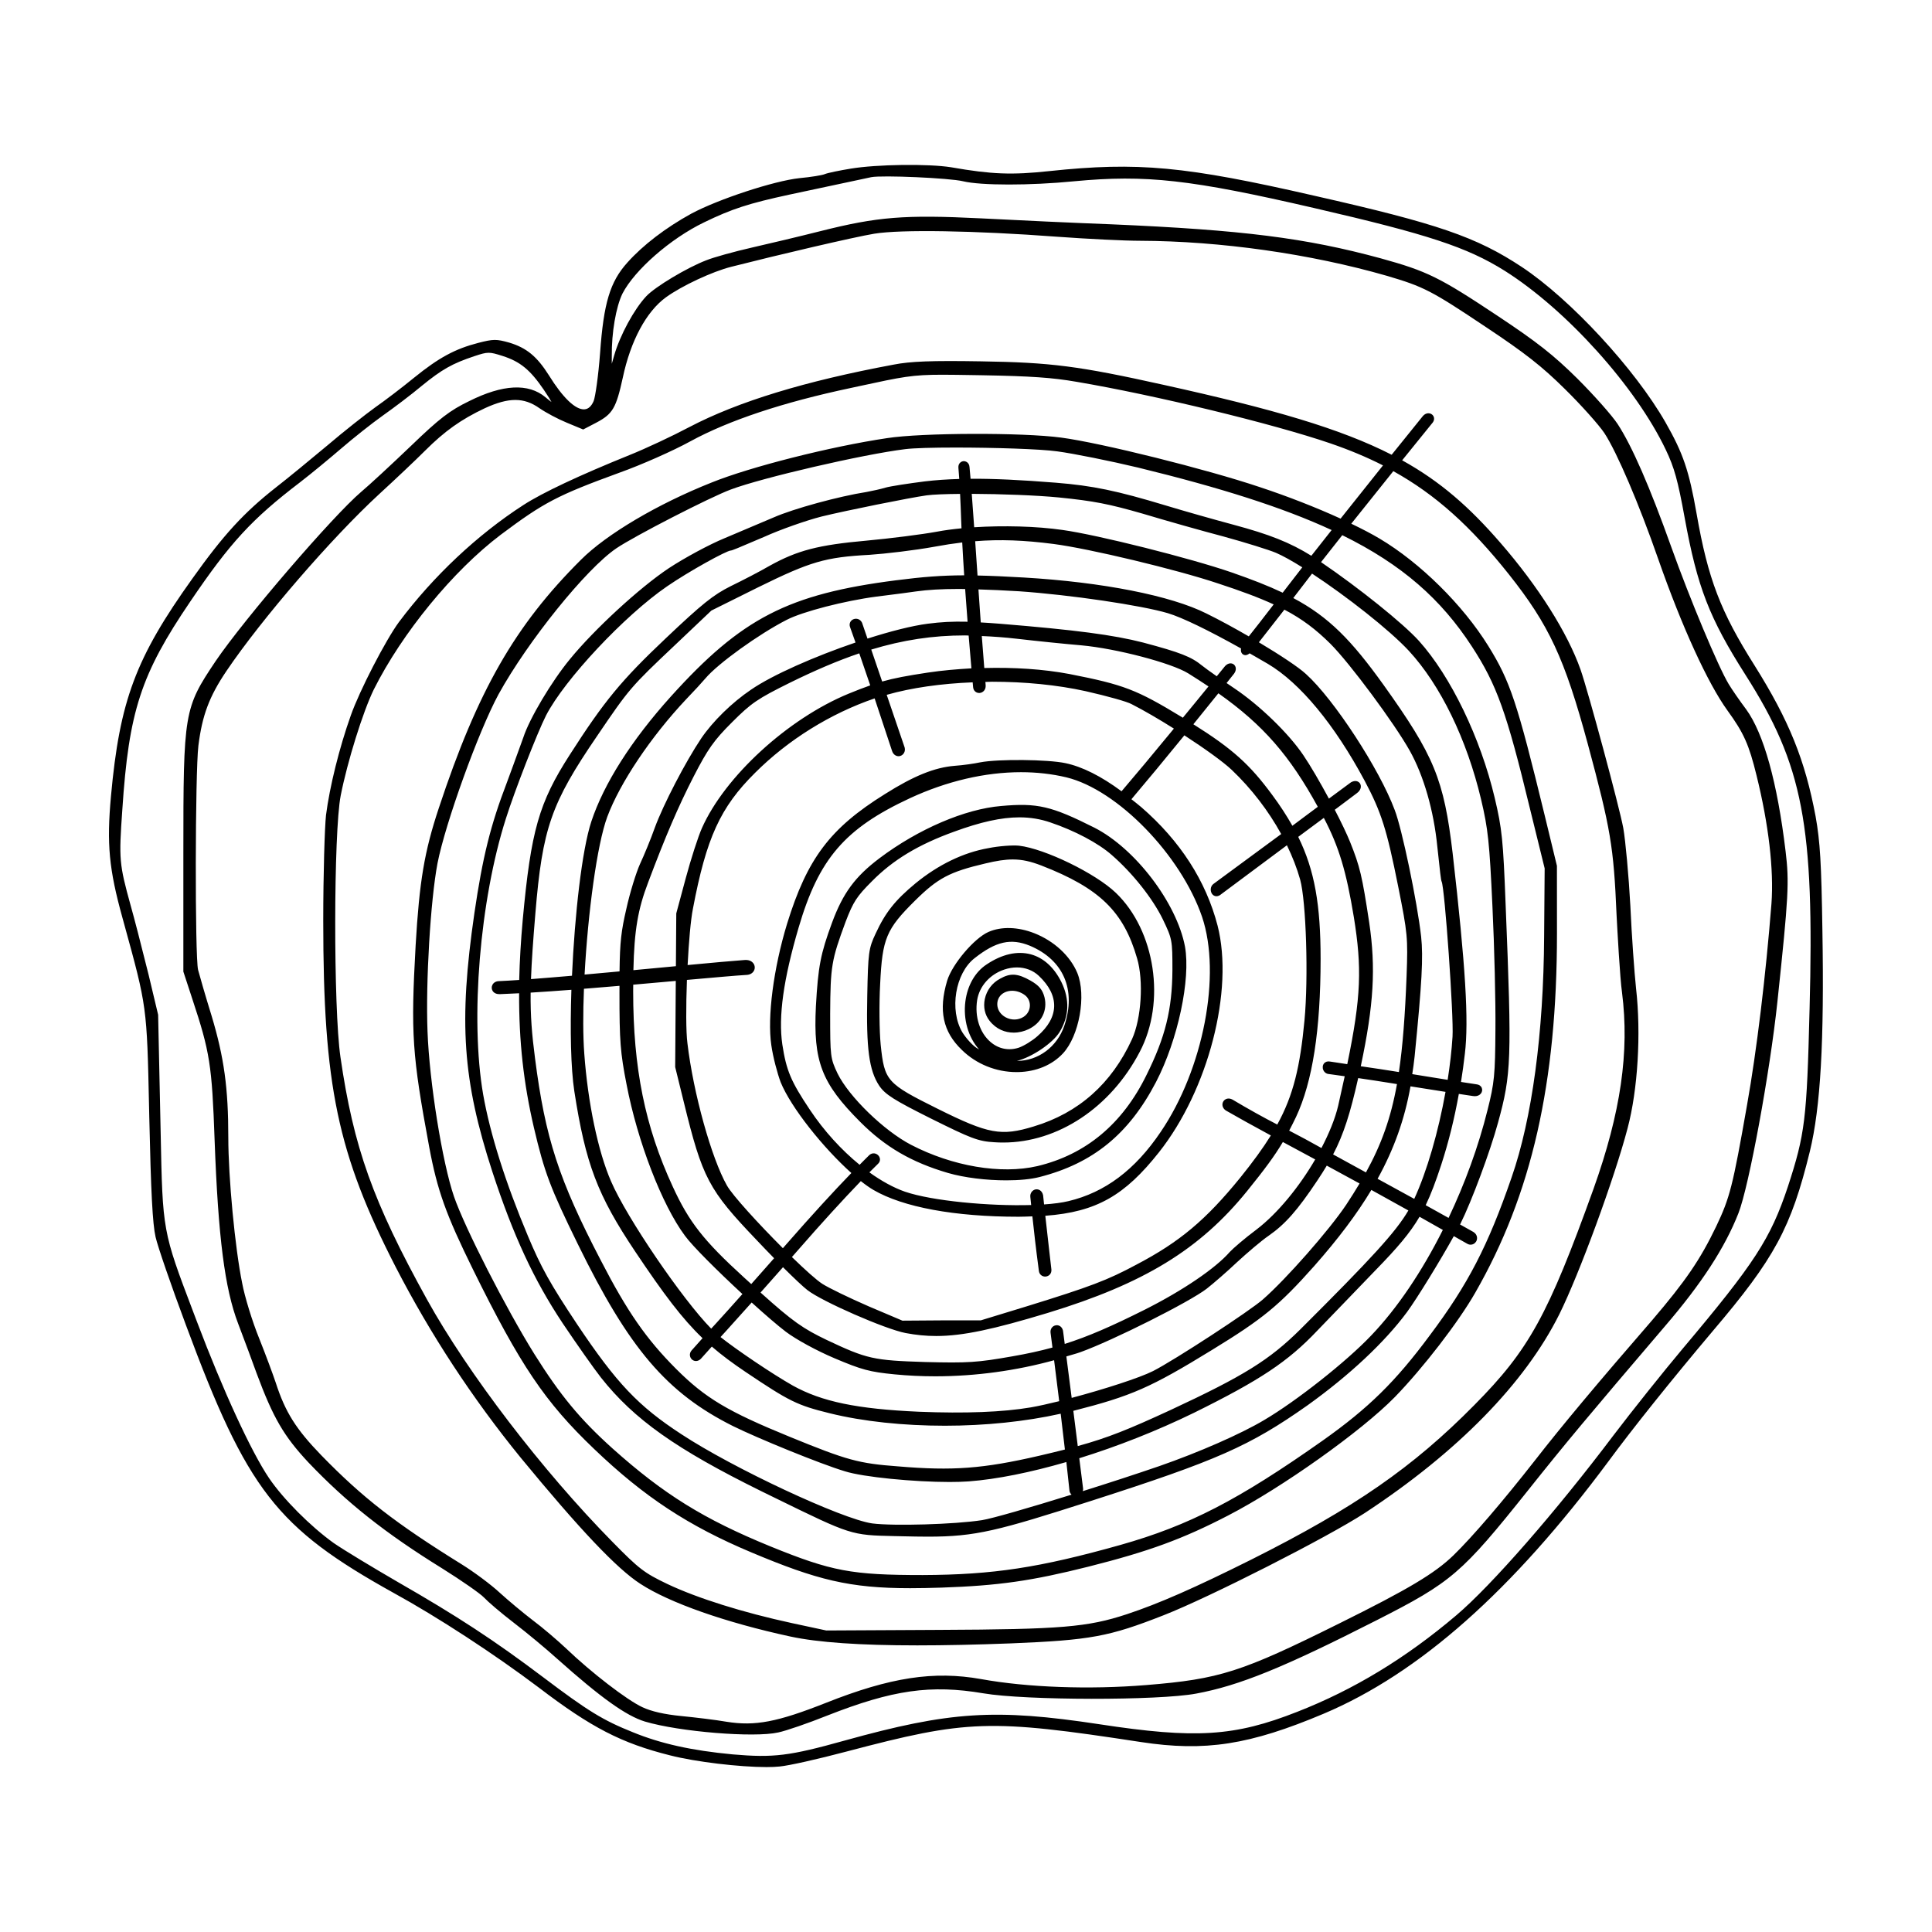 <?xml version="1.0" encoding="UTF-8"?>
<!-- Uploaded to: ICON Repo, www.svgrepo.com, Generator: ICON Repo Mixer Tools -->
<svg fill="#000000" width="800px" height="800px" version="1.1" viewBox="144 144 512 512" xmlns="http://www.w3.org/2000/svg">
 <path d="m625.16 360.38c-2.805-14.969-7.039-25.438-16.184-40.023-9.039-14.309-12.34-22.949-15.355-40.188-2.019-11.488-3.562-16.02-8.254-24.25-8.082-14.141-25.156-32.613-38.074-41.172-12.051-7.965-22.305-11.488-54.852-18.848-34.328-7.871-46.828-9.043-70.332-6.559-9.93 1.066-15.289 0.875-26.035-1.008-6.066-0.973-19.738-0.785-26.621 0.359-2.793 0.457-6.168 1.129-6.934 1.473-0.586 0.258-3.551 0.762-6.656 1.047-6.731 0.719-21.461 5.559-28.656 9.406-6.801 3.734-12.82 8.344-16.949 12.969-4.594 5.106-6.281 10.707-7.231 23.988-0.465 6.172-1.254 11.551-1.699 12.699-0.59 1.379-1.402 2.125-2.414 2.203-2.402 0.18-5.793-3.117-9.453-9.023-3.164-5.008-5.914-7.269-10.516-8.66-3.394-0.957-4.231-0.945-8.188 0.074-6.188 1.598-10.473 3.926-17 9.211-3.184 2.602-7.793 6.117-10.277 7.844-2.656 1.914-8.395 6.43-12.695 10.098-4.594 3.844-10.602 8.777-13.668 11.156-8.488 6.672-13.859 12.531-22.113 24.121-15.047 21.027-19.289 32.355-21.598 57.723-1.152 12.688-0.527 19.301 3.039 32.18l0.453 1.648c6.035 21.926 6.035 21.926 6.609 48.633l0.055 2.555c0.438 20 0.875 28.309 1.664 31.762 0.555 2.488 4.102 12.793 8.082 23.449 16.219 43.68 23.93 53.625 55.043 70.91 11.582 6.348 26.684 16.199 38.477 25.094 13.809 10.543 21.922 14.73 34.703 17.926 6.863 1.762 18.516 3.117 25.594 3.117 1.344 0 2.523-0.051 3.477-0.152 2.367-0.211 10.012-1.918 17.781-3.977 32.023-8.449 37.855-8.645 77.969-2.508 17.035 2.602 28.812 0.77 48.453-7.512 25.285-10.691 49.949-32.543 75.406-66.809 6.301-8.574 16.637-21.492 27.641-34.535 16.465-19.355 20.797-27.379 25.781-47.68 2.832-11.621 3.828-29.137 3.324-58.562-0.27-17.883-0.609-23.52-1.797-30.18zm-326.61-102.56 3.465-1.809c4.348-2.289 5.269-3.848 7.031-11.922 2.062-9.758 6.231-17.523 11.441-21.305 4.211-3.047 12.289-6.82 17.301-8.082 12.227-3.117 32.531-7.879 37.91-8.77 7.043-1.152 26.484-0.836 48.371 0.797 8.324 0.605 18.016 1.078 22.066 1.078 21.301 0.074 45.117 3.457 65.348 9.273 9.848 2.898 11.812 3.91 26.25 13.559 10.383 6.898 14.887 10.43 20.973 16.449 4.219 4.141 9.008 9.492 10.465 11.672 3.316 5.047 9.191 18.781 14.281 33.398 6.254 17.891 13.109 32.891 18.348 40.133 4.328 5.969 5.699 9.027 7.707 17.227 3.203 12.93 4.606 24.984 3.949 33.938-1.5 19.086-3.918 39.047-6.473 53.398-3.777 21.52-4.539 24.52-8.176 32.164-4.246 8.836-8.062 14.418-17.008 24.898-14.289 16.461-24.105 28.203-30.902 36.953-8.621 11.012-16.738 20.469-21.715 25.305-4.926 4.781-11.969 8.988-30.148 18-26.059 12.965-31.801 14.801-51.203 16.379-15.215 1.246-31.594 0.641-43.828-1.578-12.52-2.231-24.047-0.48-41.105 6.293-12.898 5.098-18.797 6.231-26.363 5.012-2.918-0.508-8.352-1.152-11.984-1.512-4.457-0.434-7.926-1.223-10.316-2.348-4.106-1.91-13.547-9.18-20.203-15.559-2.231-2.102-6.266-5.566-8.887-7.512-2.473-1.891-6.34-5.113-8.613-7.18-2.316-2.168-6.934-5.606-10.281-7.672-17.457-10.832-26.121-17.562-37.086-28.816-6.742-6.961-9.559-11.453-12.078-19.227-0.711-2.137-2.644-7.371-4.402-11.766-1.82-4.473-3.844-11.059-4.516-14.691-1.879-9.211-3.664-27.965-3.664-38.594 0-13.043-1.113-21.156-4.414-32.156-1.598-5.148-3.215-10.777-3.594-12.219-0.855-3.477-0.785-52.348 0.082-59.414 1.008-8.047 2.875-13.035 7.43-19.785 9.32-13.801 27.891-35.301 40.551-46.949 4.18-3.828 9.582-8.934 12.035-11.391 5.262-5.254 9.562-8.316 15.879-11.301 3.176-1.461 5.773-2.195 8.09-2.195 2.301 0 4.328 0.727 6.363 2.16 1.715 1.188 4.973 2.922 7.273 3.859zm325 153.74c-0.719 29.055-1.199 33-5.742 46.914-4.609 13.836-8.785 20.27-27.941 43.012-5.133 6.109-13.336 16.395-18.297 22.914-15.234 20.211-32.359 39.816-41.641 47.676-13.383 11.359-27.176 19.723-42.16 25.578-16.625 6.551-26.922 7.188-52.441 3.285-27.609-4.188-39.586-3.426-67.492 4.328-14.645 4.09-18.809 4.602-29.68 3.664-10.863-1.02-19.02-2.832-26.461-5.879-7.914-3.168-11.91-5.617-23.75-14.57-12.977-9.785-22.727-16.168-38.633-25.297-6.352-3.688-14.191-8.402-16.895-10.277-6.156-4.414-13.352-11.645-17.113-17.184-4.715-6.961-12.219-23.242-19.113-41.469l-1.008-2.656c-8.09-21.312-8.09-21.312-8.605-47.309l-0.672-31.363-2.523-10.594c-2.211-8.867-3.82-15.047-4.758-18.367-3.043-11.02-3.144-12.203-2.211-25.367 1.715-26.098 4.914-35.895 18.008-55.184 10.59-15.633 16.293-21.828 29.078-31.594 2.934-2.254 7.894-6.363 10.812-8.871 3.305-2.852 8.273-6.785 11.059-8.762 2.969-2.098 7.664-5.637 10.395-7.934 5.356-4.363 8.082-5.91 13.922-7.859 1.824-0.605 2.816-0.906 3.809-0.906 0.957 0 1.93 0.281 3.668 0.836 4.684 1.492 7.344 3.672 10.965 8.992 1.164 1.734 1.754 2.695 2.019 3.223-0.316-0.215-0.812-0.605-1.605-1.273-4.516-3.769-11.301-3.422-20.211 1.031-5.129 2.484-7.856 4.578-15.359 11.805-5.332 5.106-11.141 10.473-13.234 12.223-7.516 6.387-30.965 33.645-38.594 44.871-8.395 12.52-8.555 13.477-8.555 50.969v31.32l2.398 7.32c4.629 13.957 5.18 17.441 5.883 37.336 0.945 25.738 2.691 39.363 6.219 48.582 2.086 5.508 3.734 9.941 4.898 13.176 4.402 11.844 7.234 16.707 13.758 23.676 10.117 10.621 20.379 18.758 35.43 28.066 5.152 3.223 10.125 6.688 11.082 7.715 0.988 1.062 4.422 4.027 7.965 6.742 3.324 2.543 8.484 6.832 11.504 9.559 11.496 10.258 18.211 15.055 23.184 16.57 9.117 2.715 28.93 4.336 35.332 2.887 2.082-0.434 7.918-2.445 13.02-4.488 17.324-6.805 27.371-8.238 41.348-5.879 11.105 1.895 46.395 1.945 56.367 0.074 11.445-2.121 23.094-6.852 47.918-19.48 19.824-10.09 22.449-12.344 40.09-34.445 9.766-12.27 15.855-19.566 36.215-43.41 9.719-11.305 15.914-20.836 19.504-29.992 2.754-6.961 8.352-37.344 10.324-56.047 2.961-27.941 3.164-31.668 2.16-39.902-2.18-18.168-5.785-31.156-10.438-37.555-1.699-2.262-3.789-5.285-4.66-6.742-2.746-4.551-10.254-22.488-15.164-36.219-5.727-16.051-10.383-26.723-14.223-32.633-1.473-2.246-6.176-7.559-10.707-12.086-6.316-6.242-10.637-9.645-21.008-16.531-15.527-10.328-18.727-11.898-31.074-15.316-19.902-5.41-36.582-7.516-71.375-9.02-9.195-0.344-24.762-1.059-34.703-1.582-20.168-0.996-27.301-0.422-42.457 3.402-5.356 1.359-13.508 3.293-17.984 4.312-4.934 1.125-10.305 2.621-12.223 3.402-5.062 1.93-13.543 7.008-15.91 9.531-3.234 3.449-6.973 10.348-8.508 15.707l-0.629 2.188v-2.012c-0.07-6.211 1.102-13.047 2.836-16.605 3.254-6.281 12.73-14.559 21.578-18.836 7.394-3.594 11.859-5.043 22.738-7.391 9.133-1.961 14.488-3.094 17.707-3.773 1.988-0.418 3.16-0.672 3.891-0.832 2.875-0.578 20.824 0.223 24.32 1.078 4.781 1.152 17.75 1.16 29.5 0.004 18.984-1.797 30.883-0.465 63.688 7.125 30.039 6.938 40.395 10.348 50.355 16.586 16.379 10.324 34.742 30.719 42.707 47.438 2.258 4.727 3.195 8.098 5.008 18.051 3.356 18.363 6.516 26.531 16.113 41.609 15.262 23.957 18.285 39.711 16.984 88.715zm-373.79-102.76c-3.566 4.836-10.504 18.277-12.793 24.797-3.039 8.531-5.613 18.906-6.574 26.445-0.344 3.164-0.73 15.434-0.73 27.977 0 43.684 3.769 61.695 19.207 91.77 9.203 17.84 20.34 34.816 33.09 50.477 15.766 19.16 25.559 29.492 31.77 33.484 7.727 5.031 22.582 10.242 39.734 13.949 7.269 1.566 18.367 2.344 33.625 2.344 7.301 0 15.551-0.176 24.793-0.527 21.094-0.863 26.008-1.77 40.445-7.441 12.027-4.684 43.438-20.652 53.359-27.113 24.582-16.152 42.402-34.355 51.539-52.645 5.324-10.727 14.629-36.074 18.102-49.316 2.707-10.184 3.613-25.086 2.242-37.074-0.441-4.125-1.152-13.93-1.512-21.941-0.422-7.812-1.285-17.23-1.875-20.57-1.031-5.562-9.289-36.16-11.324-41.969-3.461-9.793-11.199-22.047-21.242-33.605-8.152-9.406-15.859-16.223-26.031-21.855 2.644-3.281 5.34-6.613 8.113-10.027 0.598-0.812 0.359-1.676-0.191-2.109-0.59-0.48-1.656-0.504-2.43 0.406-2.785 3.441-5.547 6.867-8.273 10.258-13.566-6.934-31.574-12.148-60.242-18.484-22.73-5.047-29.996-5.984-48.613-6.273-13.062-0.215-18.672-0.004-23.113 0.867-23.492 4.375-41.191 9.777-54.113 16.531-4.551 2.414-11.645 5.734-15.805 7.402-13.426 5.426-23.184 10.02-28.223 13.285-12.176 7.856-23.871 18.863-32.934 30.961zm77.172-47.832c10.211-5.57 24.52-10.332 42.523-14.148l2.223-0.48c11.496-2.484 14.012-3.031 22.086-3.031 2.258 0 4.957 0.047 8.41 0.102l2.125 0.035c12.816 0.227 18.641 0.629 24.922 1.723 20.68 3.492 52.156 11.125 67.34 16.328 5.059 1.738 9.652 3.652 13.949 5.84-3.941 4.914-7.707 9.645-11.238 14.102-6.438-2.938-14.012-5.91-21.402-8.348-14.098-4.746-42.137-11.738-52.637-13.121-10.184-1.379-36.945-1.301-46.188 0.145-14.902 2.215-36.184 7.602-46.457 11.758-14.262 5.656-27.852 13.688-34.621 20.465-17.512 17.438-27.371 34.66-37.68 65.816-3.824 11.527-5.144 19.352-6.141 36.391-1.305 23.457-0.938 28.953 3.602 53.445 2.144 11.492 4.43 17.875 11.633 32.5 12.488 25.332 19.078 35.102 32.047 47.484 13.281 12.711 24.98 20.41 41.73 27.441 17.352 7.301 26.043 9.473 42.043 9.473 2.559 0 5.309-0.055 8.309-0.152 15.129-0.52 23.867-1.77 38.961-5.562 15.984-4.031 24.98-7.324 37.023-13.566 14.297-7.394 35.348-22.359 44.168-31.387 7.5-7.723 16.863-19.871 21.301-27.652 14.973-26.117 21.652-55.488 21.652-95.234l-0.012-17.875-3.246-13.395c-7.316-30.051-9.133-35.508-14.953-44.898-6.766-10.891-18.066-22.047-28.789-28.426-2.106-1.254-4.68-2.594-7.512-3.953 3.41-4.293 7.164-8.984 11.141-13.926 11.203 6.223 20.477 14.582 30.59 27.297 10.676 13.441 14.793 22.277 20.953 45.016 6.062 22.5 6.848 27.156 7.621 45.281 0.203 3.883 0.902 16.844 1.445 20.551 2 15.754-0.324 31.805-7.543 52.027-12.082 33.582-17.105 42.691-31.598 57.324-16.305 16.523-31.789 27.25-59.156 40.977-14.969 7.481-24.504 11.664-32.93 14.449-10.434 3.438-17.426 4.016-49.855 4.156l-29.805 0.156-9.074-1.949c-13.008-2.816-25.023-6.586-32.969-10.34-6.195-2.957-7.57-4.012-14.652-11.23-18.523-18.812-38.266-44.617-49.121-64.215-14.324-25.91-19.461-40.32-22.93-64.25-1.879-12.949-1.828-59.57 0.07-69.285 1.785-9.039 5.871-22.152 8.75-28.062 7.508-15.008 21.039-31.512 33.66-41.051 11.477-8.59 15.008-10.434 31.441-16.438 5.793-2.062 14.215-5.793 18.789-8.305zm103.09 269.48c10.027-3.109 20.484-7.211 30.395-12.043 17.551-8.672 24.879-13.543 32.652-21.746 1.684-1.723 4.242-4.383 7.023-7.281 2.812-2.934 5.856-6.102 8.457-8.777 5.762-5.914 9.098-9.801 11.645-14.148 2.09 1.176 4.121 2.328 6.172 3.492-5.492 10.934-12.027 20.711-19.004 27.992-6.531 6.887-19.781 17.352-28.359 22.398-6.106 3.648-17.281 8.555-27.801 12.207-6.207 2.133-13.383 4.469-20.258 6.629 0.035-0.23 0.121-0.402 0.082-0.715zm-31.211-246.44c-2.336 0.227-4.543 0.516-6.457 0.883-4.051 0.742-12.434 1.805-18.691 2.379-12.816 1.148-18.344 2.586-25.715 6.676-2.57 1.496-7.113 3.844-10.273 5.379-4.66 2.332-7.559 4.66-17.23 13.82-11.805 11.16-16.312 16.637-25.406 30.812-8.227 12.773-10.328 20.141-12.508 43.805-0.508 5.668-0.812 10.926-0.934 15.934-2.019 0.137-3.891 0.25-5.387 0.316-0.734 0.012-1.367 0.359-1.688 0.941-0.289 0.523-0.277 1.152 0.035 1.652 0.344 0.551 0.992 0.855 1.785 0.855 0.055 0 0.109 0 0.168-0.004 1.551-0.055 3.254-0.137 5.062-0.23-0.059 12.688 1.18 23.836 3.918 35.605 2.797 11.875 4.312 15.91 11.621 30.828 13.586 27.766 23.59 39.492 41.145 48.27 6.414 3.176 23.137 10.027 29.648 11.977 4.898 1.551 18.309 2.836 27.746 2.836 1.859 0 3.562-0.055 5.019-0.156 7.543-0.562 16.496-2.398 25.93-5.133 0.309 2.734 0.59 5.316 0.832 7.648 0.039 0.383 0.262 0.715 0.543 0.996-11.184 3.481-21.027 6.324-23.723 6.758-7.199 1.125-23.531 1.594-29.121 0.863-8.055-1.16-36.863-14.629-50.543-23.629-11.465-7.481-17.16-13.488-27.684-29.207-7.09-10.66-9.523-15.02-13-23.336-5.926-14.09-10.027-27.059-11.859-37.504-3.477-20.062-0.887-51.5 6.031-73.129 2.254-7.176 8.312-22.742 10.629-27.301 4.922-9.543 20.801-26.484 32.066-34.215 5.836-4.012 15.805-9.508 16.922-9.508 0.293 0 1.605-0.523 8.871-3.637 4.219-1.906 11.035-4.316 15.195-5.375 6.555-1.602 23.195-4.953 27.824-5.606 1.738-0.23 4.977-0.352 8.852-0.383 0.109 2.152 0.207 4.473 0.289 7.019 0.02 0.633 0.062 1.391 0.086 2.098zm-0.074-16.129m-102.53 165.35c2.973 19.191 6.133 27.512 16.113 42.422 7.578 11.316 12.453 17.801 17.859 22.98-0.91 1.012-1.879 2.098-2.906 3.254-0.711 0.832-0.488 1.84 0.082 2.371 0.281 0.262 0.664 0.43 1.078 0.43 0.418 0 0.871-0.168 1.285-0.574 0.992-1.113 1.953-2.18 2.922-3.254 2.648 2.293 5.516 4.414 8.953 6.727 11.598 7.801 13.672 8.82 22.223 10.926 8.922 2.215 19.688 3.32 30.602 3.32 10.625 0 21.332-1.098 30.676-3.184 0.402 3.336 0.777 6.5 1.117 9.492-2.086 0.527-4.293 1.066-6.871 1.664-14.812 3.414-22.836 4.027-37.328 2.801-10.48-0.781-13.426-1.582-28.691-7.824-16.48-6.734-22.395-10.262-30.121-17.984-7.934-7.934-12.984-15.219-20.02-28.859-11.105-21.352-14.676-32.34-17.387-53.445-0.848-6.457-1.234-11.324-1.168-17.438 3.367-0.207 6.992-0.457 10.801-0.75-0.355 10.707-0.164 20.715 0.781 26.926zm13.836-1.863c2.883 15.094 9.391 31.965 15.473 40.117 1.953 2.711 8.715 9.422 15.234 15.453-3.023 3.391-5.652 6.316-7.246 8.051-0.312 0.332-0.672 0.719-1.031 1.117-7.57-7.684-22.375-29.348-26.539-39.039-3.438-7.875-6.156-20.859-7.094-33.867-0.348-4.711-0.348-10.715-0.086-17.164 3.113-0.246 6.266-0.508 9.418-0.777 0 0.645-0.004 1.211-0.004 1.91-0.012 12.656 0.23 15.816 1.875 24.199zm13.047-27.414-0.16 22.824 2.301 9.355c4.918 20.102 6.543 23.176 19.32 36.535 1.492 1.586 3.059 3.215 4.594 4.777-2.031 2.309-4.086 4.625-6.055 6.848-0.66-0.598-1.246-1.129-1.969-1.793-10.672-9.734-14.551-14.688-18.852-24.07-7.344-15.898-10.473-31.383-10.473-51.758 0-0.613 0.012-1.133 0.016-1.719 3.918-0.344 7.707-0.676 11.277-1zm-11.234-2.844c0.227-10.621 1.219-16.199 3.879-23.18 4.625-12.312 8.012-20.199 12.07-28.113 3.769-7.32 5.379-9.609 10.16-14.379 5.141-5.144 6.723-6.219 15.383-10.516 6.656-3.273 12.66-5.844 18.367-7.777 0.906 2.613 1.891 5.481 2.906 8.488-1.703 0.594-3.523 1.301-5.742 2.207-16.082 6.621-32.793 21.938-38.867 35.625-0.984 2.191-2.938 8.254-4.273 13.23l-2.519 9.359-0.102 13.996c-0.898 0.086-1.797 0.172-2.727 0.258-2.746 0.254-5.629 0.527-8.535 0.801zm31.344 88.07c3.594 3.258 6.914 6.121 9.035 7.734 2.695 2.047 8.242 5.066 12.898 7.031 7.234 3.062 9.32 3.629 15.957 4.277 3.535 0.344 7.148 0.516 10.785 0.516 10.68 0 21.527-1.512 31.473-4.262 0.473 3.738 0.926 7.375 1.352 10.852-2.832 0.699-5.457 1.285-7.566 1.652-7.359 1.25-17.301 1.637-29.582 1.148-16.395-0.727-25.773-2.664-33.457-6.938-5.375-3.039-14.871-9.457-19.148-12.852 0.516-0.562 1.012-1.113 1.543-1.691 1.512-1.664 3.938-4.367 6.711-7.469zm82.965 10.977c-0.121-0.926-0.242-1.863-0.359-2.762l-0.105-0.77c-0.258-1.098-1.148-1.562-1.934-1.395-0.902 0.16-1.484 1.004-1.359 1.961 0.172 1.324 0.336 2.625 0.504 3.926-3.305 0.902-6.711 1.648-10.609 2.324-9.352 1.648-11.723 1.797-23.113 1.512-13.75-0.43-15.453-0.812-26.133-5.863-6.168-2.961-8.863-4.777-17.504-12.551 1.941-2.176 3.953-4.457 5.945-6.711 2.906 2.891 5.406 5.25 6.488 6.074 3.894 3.027 20.672 10.363 26.012 11.371 2.731 0.516 5.34 0.785 8.113 0.785 7.094 0 15.297-1.805 29.578-6.125 25.488-7.769 40.293-16.828 52.824-32.309 4.656-5.762 7.25-9.254 9.457-12.977 1.062 0.574 2.062 1.109 3.223 1.734 1.75 0.934 3.566 1.918 5.352 2.883-4.242 7.269-9.934 14.273-15.527 18.551-3.18 2.367-6.332 5.109-7.113 5.965-3.789 4.348-12.434 10.219-22.566 15.316-8.781 4.398-15 7.113-21.172 9.059zm-8.895-36.809c-11.148 0.324-26.25-1.082-33.434-3.531-3.074-1.078-6.273-2.852-9.438-5.125 0.801-0.812 1.578-1.582 2.297-2.281 0.645-0.598 0.684-1.516 0.098-2.176-0.535-0.605-1.535-0.871-2.387-0.152-0.797 0.766-1.723 1.719-2.602 2.602-4.805-3.918-9.418-8.938-13.199-14.617-5.004-7.477-6.227-10.383-7.281-17.27-1.082-7.406 0.289-17.242 4.309-30.945 5.352-18.277 12.254-26.301 29.527-34.328 9.844-4.551 19.949-6.883 29.406-6.883 4.16 0 8.207 0.453 12.043 1.367 13.543 3.293 30.336 20.574 35.953 36.973 5.16 15.34 0.344 40.375-10.973 56.992-6.769 10.051-14.777 16.055-24.469 18.348-1.699 0.406-3.91 0.691-6.43 0.867-0.102-0.945-0.191-1.785-0.258-2.438-0.277-1.258-1.203-1.664-1.969-1.551-0.828 0.152-1.578 0.988-1.406 2.102zm-45.137-6.336c1.168 0.926 2.293 1.723 3.324 2.332 7.859 4.586 21.523 7.109 38.5 7.109 1.293 0 2.434-0.066 3.633-0.105 0.406 3.836 0.906 8.293 1.727 14.488 0.109 0.867 0.805 1.473 1.652 1.473 0.059 0 0.117 0 0.18-0.012 0.797-0.082 1.57-0.727 1.484-1.84-0.004-0.07-0.938-8.086-1.617-14.262 13.598-1.008 21.074-5.406 30.102-16.801 13.105-16.551 19.93-42.949 15.551-60.098-3.094-11.871-9.895-22.426-20.203-31.371-0.898-0.781-1.754-1.406-2.629-2.117 4.016-4.742 8.867-10.594 14.031-16.934 5.387 3.5 10.324 7.039 12.566 9.168 5.25 4.992 9.73 10.863 13.094 16.992-4.906 3.633-10.715 7.906-15.77 11.609l-2.231 1.648c-0.816 0.648-0.836 1.855-0.344 2.578 0.289 0.418 0.707 0.645 1.168 0.645 0.297 0 0.609-0.09 0.926-0.277 4.328-3.246 10.121-7.559 17.766-13.23 1.457 3.012 2.66 6.066 3.508 9.09 1.598 5.812 2.215 26.035 1.148 37.312-1.152 12.211-2.918 19.793-7.211 27.613-3.551-1.824-7.68-4.117-11.863-6.613-1.113-0.605-2.039-0.16-2.438 0.492-0.48 0.785-0.211 1.805 0.66 2.387 3.129 1.805 6.973 3.93 11.941 6.625-2.133 3.426-4.734 6.996-8.07 11.133-9.152 11.262-16.102 17.09-27.531 23.086-7.758 4.16-12.105 5.812-29.094 11.062l-12.188 3.723h-10.395l-10.363 0.074-8.922-3.785c-5.188-2.258-10.578-4.871-12.27-5.949-1.562-0.996-4.621-3.754-8.09-7.125 0.605-0.684 1.215-1.379 1.793-2.039 5.961-6.844 11.727-13.16 16.473-18.082zm41.867-156.32c13.633 0.945 32.469 3.723 39.523 5.82 3.789 1.145 10.672 4.484 19.363 9.34-0.117 0.637 0.031 1.152 0.367 1.461 0.207 0.188 0.488 0.309 0.812 0.309 0.332 0 0.715-0.18 1.102-0.48 1.566 0.891 3.176 1.82 4.84 2.797 8.543 5.062 17.648 16.062 25.633 30.965 4.434 8.352 5.848 12.812 8.898 28.051 2.484 12.426 2.59 13.531 2.223 23.602-0.398 10.402-1.004 18.582-2.039 25.547-3.34-0.555-6.727-1.031-10.102-1.535 3.449-16.289 4.019-26.059 2.231-38.098-1.883-12.418-2.453-14.809-5.062-21.328-0.875-2.172-2.359-5.262-4.062-8.543 1.461-1.094 2.66-1.988 3.75-2.812l2.062-1.551c1.188-0.836 1.293-1.93 0.883-2.59-0.371-0.59-1.25-0.969-2.394-0.328-1.875 1.375-3.879 2.863-5.856 4.328-2.363-4.387-4.914-8.766-6.801-11.547-3.891-5.758-11.566-13.191-18.246-17.672-0.691-0.465-1.387-0.938-2.07-1.41 0.664-0.832 1.324-1.656 1.984-2.488 0.742-1.02 0.5-1.969-0.047-2.418-0.527-0.438-1.465-0.508-2.324 0.395l-2.215 2.715c-1.785-1.25-3.266-2.316-3.875-2.816-2.871-2.359-5.789-3.496-15.633-6.121-7.879-2.023-17.809-3.332-37.938-4.984-1.895-0.152-3.559-0.262-5.098-0.348-0.207-2.816-0.406-5.734-0.613-8.75 3.156 0.086 6.656 0.25 10.703 0.492zm-10.945-4.172c0-0.008-0.004-0.008 0 0-0.227-3.316-0.43-6.316-0.621-9.09 6.578-0.527 12.949-0.281 20.762 0.73 9.465 1.223 32.637 6.781 43.492 10.422 6.188 2.023 10.922 3.785 14.852 5.598-3.055 3.961-5.152 6.672-6.602 8.469-3.789-2.191-7.727-4.344-11.199-6.051-9.438-4.75-27.527-8.316-48.391-9.547-4.871-0.285-8.785-0.461-12.293-0.531zm90.176 61.297c-0.031 0.02-0.055 0.047-0.09 0.066l-2.922 2.172c-1.074 0.812-2.359 1.77-3.727 2.785-1.512-2.672-3.238-5.344-5.34-8.172-5.934-8.051-10.445-12.152-20.898-18.727 2.18-2.684 4.398-5.438 6.625-8.207 11.914 8.402 18.953 16.59 26.352 30.082zm-79.68-44.531c5.231 0.609 12.863 1.387 17.004 1.734 9.32 0.852 23.887 4.676 28.348 7.438 1.906 1.18 3.652 2.324 5.356 3.457l-3.371 4.125c-1.219 1.484-2.293 2.793-3.422 4.168-0.09-0.055-0.16-0.102-0.25-0.156-12.035-7.316-15.375-8.602-29.797-11.426-6.996-1.324-14.723-1.793-22.574-1.594-0.223-2.711-0.438-5.512-0.66-8.473 3.012 0.133 6.098 0.344 9.367 0.727zm72.094 130.34c0.59-1.125 1.184-2.293 1.812-3.606 4.383-9.352 6.516-23.07 6.516-41.926 0-14.211-1.562-23.438-5.93-32.312 2.121-1.57 4.394-3.258 6.785-5.031 4.004 7.652 5.945 14.102 7.969 26.391 2.121 13.184 1.965 20.934-1.758 38.879-1.535-0.223-3.066-0.488-4.602-0.699-0.625-0.121-1.211 0.066-1.57 0.516-0.367 0.469-0.438 1.152-0.172 1.75 0.273 0.609 0.828 1.004 1.445 1.043 1.449 0.191 2.812 0.395 4.223 0.59-0.523 2.434-1.098 5.004-1.738 7.828-0.82 3.473-2.414 7.324-4.43 11.195-0.105-0.059-0.25-0.141-0.344-0.191-2.312-1.309-5.555-3.062-8.207-4.426zm18.289-13.918c3.004 0.438 5.91 0.883 8.645 1.324 0.504 0.086 1.098 0.18 1.633 0.266-1.617 9.027-4.152 16.031-8.223 23.41-3.18-1.734-6.293-3.441-8.699-4.769 2.789-5.328 4.559-10.941 6.644-20.23zm13.863 2.188c3.004 0.488 6.195 0.992 9.281 1.465-1.883 10.504-4.891 21-8.289 28.355-3.777-2.082-7.273-3.984-9.035-4.949-0.223-0.121-0.453-0.246-0.68-0.367 4.367-7.91 7.168-15.77 8.723-24.504zm0.465-3.234c0.223-1.547 0.469-3.066 0.625-4.676 1.941-19.539 2.312-26.359 1.727-31.766-1.031-9.227-5.094-28.684-7.008-33.574-4.027-10.828-16.102-29.336-23.496-36.004-1.891-1.77-6.84-5.047-12.496-8.422 2.453-3.109 4.711-5.996 6.762-8.652 4.769 2.504 8.367 5.25 12.195 9.043 5.16 5.16 16.957 21.07 21.039 28.359 3.691 6.613 6.359 15.875 7.297 25.422 0.719 6.742 0.961 8.891 1.137 9.23 0.828 1.566 3.238 35.762 2.891 41.109-0.227 3.641-0.676 7.516-1.289 11.441-2.949-0.461-6.144-0.98-9.383-1.512zm-34.336-127.59c-3.84-1.824-8.238-3.535-13.543-5.375-10.844-3.754-35.543-9.961-44.789-11.246-6.922-1.004-15.723-1.211-23.426-0.719-0.238-3.375-0.449-6.316-0.645-8.855 7.769 0.035 17.156 0.379 23.113 0.961 9.23 0.934 13.184 1.699 22.25 4.309 6.207 1.867 15.809 4.578 21.398 6.047 5.773 1.586 11.984 3.523 13.852 4.309 1.824 0.785 4.258 2.144 6.984 3.848-1.402 1.805-2.734 3.516-3.914 5.059-0.453 0.59-0.855 1.113-1.281 1.664zm-82.16 23.754c0.039 0.441 0.082 0.887 0.121 1.324 0.117 1.008 0.871 1.5 1.602 1.5 0.047 0 0.098 0 0.141-0.004 0.828-0.074 1.664-0.801 1.582-2.019-0.023-0.289-0.051-0.609-0.074-0.902 0.594-0.012 1.176-0.055 1.77-0.055 8.566 0 17.234 0.828 24.816 2.508 5.871 1.336 10.977 2.769 12.152 3.426 3.219 1.637 7.238 3.984 11.219 6.488-5.805 7.047-10.379 12.535-13.871 16.609-5.41-4-10.402-6.516-14.883-7.457-4.684-0.992-17.746-1.129-22.539-0.215h-0.012c-1.531 0.328-4.559 0.777-6.797 0.926-5.332 0.434-10.848 2.672-18.461 7.477-14.531 9.035-20.59 17.059-25.938 34.34-3.613 11.844-5.289 24.789-4.188 32.207 0.434 3.133 1.617 7.527 2.469 9.809 2.754 6.758 11.332 17.453 18.746 24.078-4.781 4.934-10.543 11.234-17 18.609-0.379 0.43-0.77 0.875-1.152 1.316-6.422-6.422-13.402-14.051-14.82-16.609-4.102-7.219-8.902-24.461-10.469-37.664-0.402-3.059-0.398-9.844-0.137-16.828 7.438-0.66 13.285-1.18 15.781-1.32 0.922-0.035 1.641-0.453 1.996-1.148 0.301-0.594 0.25-1.305-0.121-1.855-0.473-0.695-1.309-1.043-2.43-0.945-2.938 0.203-8.422 0.711-15.043 1.328 0.316-6.137 0.812-11.922 1.402-14.902 3.562-18.809 7.25-26.887 16.461-36.023 8.781-8.777 20.008-15.742 31.699-19.738 1.535 4.574 3.117 9.34 4.621 13.934 0.316 0.957 1.039 1.387 1.723 1.387 0.152 0 0.309-0.023 0.453-0.07 0.785-0.23 1.457-1.125 1.152-2.262-0.012-0.039-2.262-6.644-4.75-13.934 6.535-1.875 14.453-2.984 22.777-3.312zm-11.922-2.574c-5.477 0.832-8.836 1.449-12.062 2.363-1.027-3.008-2.031-5.945-2.891-8.469 8.379-2.539 16.273-3.75 24.836-3.75 0.316 0 0.656 0.031 0.973 0.031 0.23 2.867 0.48 5.773 0.734 8.695-3.871 0.219-7.75 0.551-11.59 1.129zm0.008-12.957c-4.211 0.551-9.914 2.012-15.961 3.945-0.852-2.481-1.422-4.141-1.441-4.203-0.488-1.008-1.496-1.238-2.266-0.934-0.812 0.324-1.211 1.164-0.938 2.019 0.441 1.238 0.945 2.66 1.473 4.156-10.742 3.656-21.973 8.566-27.688 12.496-5.066 3.422-10.125 8.375-13.211 12.918-4.168 6.223-10.02 17.488-12.281 23.633-1.074 3.047-2.883 7.402-3.949 9.684-0.961 2.137-2.648 7.453-3.629 11.957-1.309 5.664-1.688 8.574-1.777 16.469-3.125 0.293-6.223 0.57-9.266 0.84 0.887-16.332 3.293-34.469 6.012-41.797 3.359-9.012 11.559-21.23 20.871-31.125 2.117-2.188 4.402-4.684 5.133-5.562 3.301-3.93 14.184-11.766 21.559-15.527 4.191-2.168 15.305-5.043 23.785-6.156l2.379-0.301c2.91-0.367 6.211-0.785 8.07-1.066 3.125-0.438 6.731-0.656 11.301-0.656 0.555 0 1.164 0.012 1.742 0.02 0.195 2.781 0.414 5.68 0.645 8.664-4.039-0.098-7.086 0.074-10.562 0.527zm-8.277-11.523c-28.707 3.672-41.004 10-59.777 30.797-10.473 11.629-17.77 23.105-21.105 33.188-2.473 7.547-4.387 24.598-5.113 40.828-3.898 0.336-7.594 0.645-10.863 0.891 0.168-4.637 0.551-10.125 1.164-17.445 1.867-22.547 4.16-29.129 16.355-46.984 8.504-12.535 8.887-12.988 20.68-24.129l9.602-9.109 12.41-6.172c13.887-6.832 17.746-7.961 29.523-8.602 4.125-0.277 11.926-1.18 17.32-2.168 2.519-0.469 4.898-0.832 7.227-1.109 0.137 2.637 0.312 5.535 0.52 8.711-6.031 0.02-11.07 0.418-17.941 1.305zm45.02 205.7c1.223-0.383 2.504-0.695 3.688-1.117 8.656-3.117 29.016-13.348 33.512-16.836 1.727-1.352 5.391-4.516 8.086-7.074 2.629-2.422 6.453-5.688 8.312-6.953 4.394-3.055 7.656-6.75 12.914-14.641 0.926-1.375 1.738-2.672 2.504-3.945 2.883 1.559 5.769 3.133 8.688 4.734-1.09 1.824-2.254 3.684-3.535 5.621-4.543 6.785-15.875 19.664-22.043 25.066-3.391 3.027-23.555 16.188-29.156 19.023-3.535 1.793-13.008 4.836-21.559 7.109-0.441-3.516-0.934-7.285-1.41-10.988zm38.605-1.723c13.492-8.254 17.793-11.789 27.094-22.25 6.324-7.164 11.266-13.707 15.133-20.148 3.285 1.809 6.539 3.621 9.805 5.441-3.344 5.723-9.766 12.699-28.59 31.465-8.23 8.16-15.008 12.375-34.527 21.457-10.953 5.059-16.539 7.332-24.496 9.516-0.277-2.289-0.691-5.543-1.176-9.34 15.484-3.941 20.516-6.172 36.758-16.141zm56.621-38.359c1.414-2.941 2.66-6.262 4.106-10.664 2-6.137 3.508-12.309 4.68-18.824 0.754 0.117 1.559 0.238 2.273 0.344l1.414 0.211c0.18 0.035 0.359 0.051 0.527 0.051 0.699 0 1.285-0.25 1.648-0.727 0.336-0.438 0.418-1.012 0.203-1.5-0.238-0.535-0.762-0.871-1.379-0.918l-1.137-0.176c-0.887-0.133-1.93-0.293-2.977-0.453 0.387-2.422 0.73-4.898 1.023-7.461 1.066-8.797 0.191-23.199-3.238-53.156-2.312-19.582-4.887-25.844-18.363-44.68-8.422-11.734-14.43-17.938-23.867-22.945 0.473-0.621 0.969-1.266 1.414-1.848 0.992-1.309 2.223-2.906 3.559-4.629 9.105 5.981 20.469 14.879 25.66 20.469 8.375 9.082 15.348 23.426 19.133 39.363 1.859 7.863 2.223 11.305 3.012 28.375 0.516 10.727 0.867 25.414 0.789 32.742-0.07 11.871-0.281 14.047-2.074 21.145-2.438 9.812-6.035 19.566-10.344 28.656-1.828-1.027-3.934-2.195-6.062-3.375zm-30.301-172.1c-5.699-3.535-11.141-5.672-20.504-8.191-5.336-1.426-13.402-3.719-17.992-5.113-13.133-3.965-19.422-5.269-29.246-6.062-9.332-0.746-16.473-1.082-22.57-1.043-0.098-1.133-0.191-2.195-0.281-3.125-0.039-0.641-0.359-1.148-0.867-1.391-0.465-0.238-1.02-0.188-1.438 0.105-0.457 0.316-0.691 0.852-0.637 1.473 0.082 0.926 0.156 1.93 0.227 2.992-3.238 0.098-6.223 0.297-9.074 0.637h-0.004c-4.223 0.535-9.18 1.281-10.504 1.668-1.125 0.352-3.41 0.852-4.988 1.145-7.402 1.16-19.34 4.43-24.57 6.723-1.566 0.676-3.789 1.605-6.125 2.594-2.41 1.012-4.934 2.074-6.973 2.953-3.934 1.613-10.559 5.18-14.762 7.949-7.734 5.152-19.711 16.172-26.145 24.051-4.867 5.879-10.766 15.793-12.379 20.777-0.238 0.645-0.609 1.676-1.066 2.938-0.918 2.539-2.172 6.004-3.324 9.09-4.316 11.266-6.402 19.664-8.586 34.566-4.195 28.867-3.129 44.234 4.766 68.508 5.559 16.957 10.953 28.586 18.621 40.133 3.773 5.617 8.332 12.086 10.172 14.426 8.746 11.059 19.879 18.949 42.543 30.129l3.762 1.84c19.977 9.773 19.977 9.773 31.418 10.027l2.203 0.047c2.484 0.059 4.684 0.102 6.715 0.102 12.68 0 18.52-1.551 43.238-9.48 33.438-10.734 42.012-14.523 57.355-25.328 11.117-7.969 20.48-16.742 26.363-24.707 2.715-3.703 8.871-13.766 12.402-20.129 1.152 0.656 2.348 1.324 3.488 1.98 0.312 0.191 0.648 0.289 0.973 0.289 0.574 0 1.117-0.293 1.445-0.82 0.457-0.734 0.367-1.879-0.719-2.555l-3.531-1.98c0.023-0.047 0.059-0.117 0.086-0.16 2.973-5.949 7.91-19.215 9.965-26.781 3.559-12.922 3.688-16.703 2.031-57.723-0.66-17.266-0.953-20.184-2.891-28.371-3.762-15.91-11.652-32.254-20.105-41.645-4.211-4.644-15.816-13.969-25.926-20.848 1.688-2.16 3.602-4.586 5.629-7.144 15.895 7.82 26.223 17.02 34.32 29.457 6.625 10.16 9.227 17.406 15.434 43.09l3.879 15.75-0.141 18.008c-0.141 25.66-3.203 48.352-8.621 63.895-6.273 18.172-11.543 28.348-21.695 41.875-9.062 12.234-16.219 19.262-28.355 27.855-22.391 15.793-35.418 22.516-53.605 27.664-21.496 6.039-33.734 7.906-52.391 7.981-18.871 0-24.156-0.992-40.395-7.602-17.633-7.219-28.184-13.754-41.801-25.926-8.625-7.758-13.859-14.082-20.742-25.055-7.496-12.031-18.434-33.457-21.277-41.68-3.113-9.062-6.535-30.355-7.031-43.816-0.504-13.07 0.785-34.723 2.648-44.559 2.09-10.66 10.848-34.926 16.164-44.754 7.777-14.113 23.234-33.273 31.207-38.688 4.691-3.195 24.797-13.531 30.309-15.582 8.328-3.141 35.105-9.34 46.215-10.707 2.277-0.297 7.438-0.43 13.375-0.43 10.105 0 22.496 0.383 26.918 1.004h0.004c4.324 0.574 14.168 2.555 21.492 4.312 21.773 5.316 38.289 10.539 51.27 16.547-1.902 2.394-3.688 4.66-5.375 6.816zm-41.156 139.45c5.773-11.109 9.215-27.207 7.668-35.887-2.207-11.602-13.215-26.031-24.035-31.523-11.41-5.734-15.098-6.586-24.68-5.727-9.609 0.801-21.957 6.102-32.238 13.836-6.488 4.902-9.668 9.215-12.586 17.094-3.043 8.273-3.68 11.582-4.273 22.148-0.727 14.637 1.477 20.367 11.777 30.672 6.625 6.625 13.562 10.66 23.199 13.492 4.414 1.281 10.254 1.965 15.488 1.965 3.379 0 6.508-0.289 8.832-0.887 14.156-3.625 23.664-11.387 30.848-25.184zm-64.965 16.633c-7.117-3.703-16.375-12.688-19.418-18.836-1.926-4.066-1.98-4.516-1.98-15.891 0.074-12.609 0.336-14.203 4.086-24.344 2.035-5.32 2.953-6.727 6.973-10.746 5.606-5.684 12.34-9.742 21.82-13.16 6.969-2.551 12.461-3.785 17.281-3.785 2.906 0 5.578 0.453 8.176 1.34 6.488 2.188 12.727 5.496 16.293 8.641 5.512 4.797 10.812 11.477 13.516 17.012 2.504 5.234 2.555 5.492 2.555 13.516-0.074 10.434-1.867 17.707-6.871 27.781-6.332 12.941-16.062 21.07-28.91 24.133-9.66 2.234-22.508 0.062-33.52-5.66zm54.309-66.762c-5.367-5.148-18.785-11.684-25.648-12.488-1.676-0.176-5.352 0.082-8.168 0.656-6.566 1.152-13.215 4.363-19.25 9.297-5.43 4.492-8.012 7.742-10.609 13.375-1.832 3.891-1.98 4.969-2.203 16.496-0.293 13.93 0.48 19.703 3.16 23.77 1.586 2.344 3.914 3.812 13.828 8.766 10.395 5.16 12.379 6.004 16.777 6.231 0.754 0.051 1.512 0.074 2.266 0.074 14.453 0 28.465-9.23 36.184-24.035 6.965-13.211 4.129-32.109-6.336-42.141zm-21.754 61.914c-8.645 2.644-11.969 2.031-25.434-4.664-13.562-6.742-14.133-7.379-15.129-16.977-0.359-3.637-0.43-10.879-0.141-16.141 0.57-12.031 1.605-14.504 9.25-22.07 6.031-5.965 9.16-7.621 18.617-9.84 2.938-0.707 5.199-1.062 7.273-1.062 2.519 0 4.769 0.523 7.617 1.621 15.375 5.977 21.77 12.184 25.336 24.598 1.758 5.965 1.129 15.973-1.352 21.41-5.387 11.777-14.152 19.562-26.039 23.125zm0.211-51.184c-4.375-1.727-8.816-1.855-12.219-0.359-3.777 1.668-9.602 8.539-10.938 12.906-2.352 7.871-1.148 13.539 3.91 18.379 3.812 3.734 9.062 5.856 14.473 5.856 0.145 0 0.297-0.004 0.441-0.004 4.758-0.105 8.957-1.848 11.84-4.926 4.344-4.641 6.266-15.418 3.82-21.355-1.887-4.504-6.125-8.43-11.328-10.496zm-11.641 28.824c-2.883-2.445-4.254-6.715-3.57-11.133 0.609-3.703 3.371-6.805 7.195-8.086 1.129-0.379 2.254-0.562 3.344-0.562 2.211 0 4.266 0.766 5.82 2.242 2.746 2.602 4.102 5.309 4.047 8.047-0.059 2.766-1.562 5.441-4.465 7.961-1.328 1.18-3.531 2.535-4.914 3.019-2.652 0.859-5.312 0.34-7.457-1.488zm19.531-4.332c-1.914 5.613-6.938 9.324-12.559 9.324h-0.004c3.988-0.992 9.457-4.684 11.305-7.637 2.543-4.195 2.715-8.637 0.52-13.18-1.941-3.945-4.762-6.516-8.16-7.43-3.606-0.957-7.637-0.035-11.68 2.672-3.043 1.98-5.098 5.559-5.644 9.805-0.609 4.746 0.742 9.496 3.633 12.727l-0.273-0.156c-1.328-0.699-3.164-2.793-4.172-4.394-3.473-5.906-1.879-15.617 3.223-19.609 5.672-4.484 9.648-5.375 14.672-3.324 8.918 3.754 12.34 11.68 9.141 21.203zm-5.254-7.539c-0.523-2.019-1.457-3.133-3.703-4.414-3.445-1.945-5.332-2.055-8.074-0.504-2.086 1.098-3.559 3.066-4.047 5.402-0.438 2.102 0.023 4.195 1.266 5.742 1.758 2.242 4.109 3.141 6.394 3.141 1.406 0 2.793-0.344 3.981-0.926 3.391-1.645 5.039-4.957 4.184-8.441zm-10.309 5.301c-1.379-0.75-2.207-2.051-2.207-3.477 0-1.336 0.68-2.449 1.867-3.066 0.625-0.324 1.34-0.484 2.07-0.484 1.098 0 2.246 0.359 3.246 1.059l0.004 0.004c0.926 0.625 1.473 1.691 1.457 2.852-0.016 1.219-0.641 2.336-1.668 2.996-1.406 0.902-3.223 0.949-4.769 0.117z"/>
</svg>